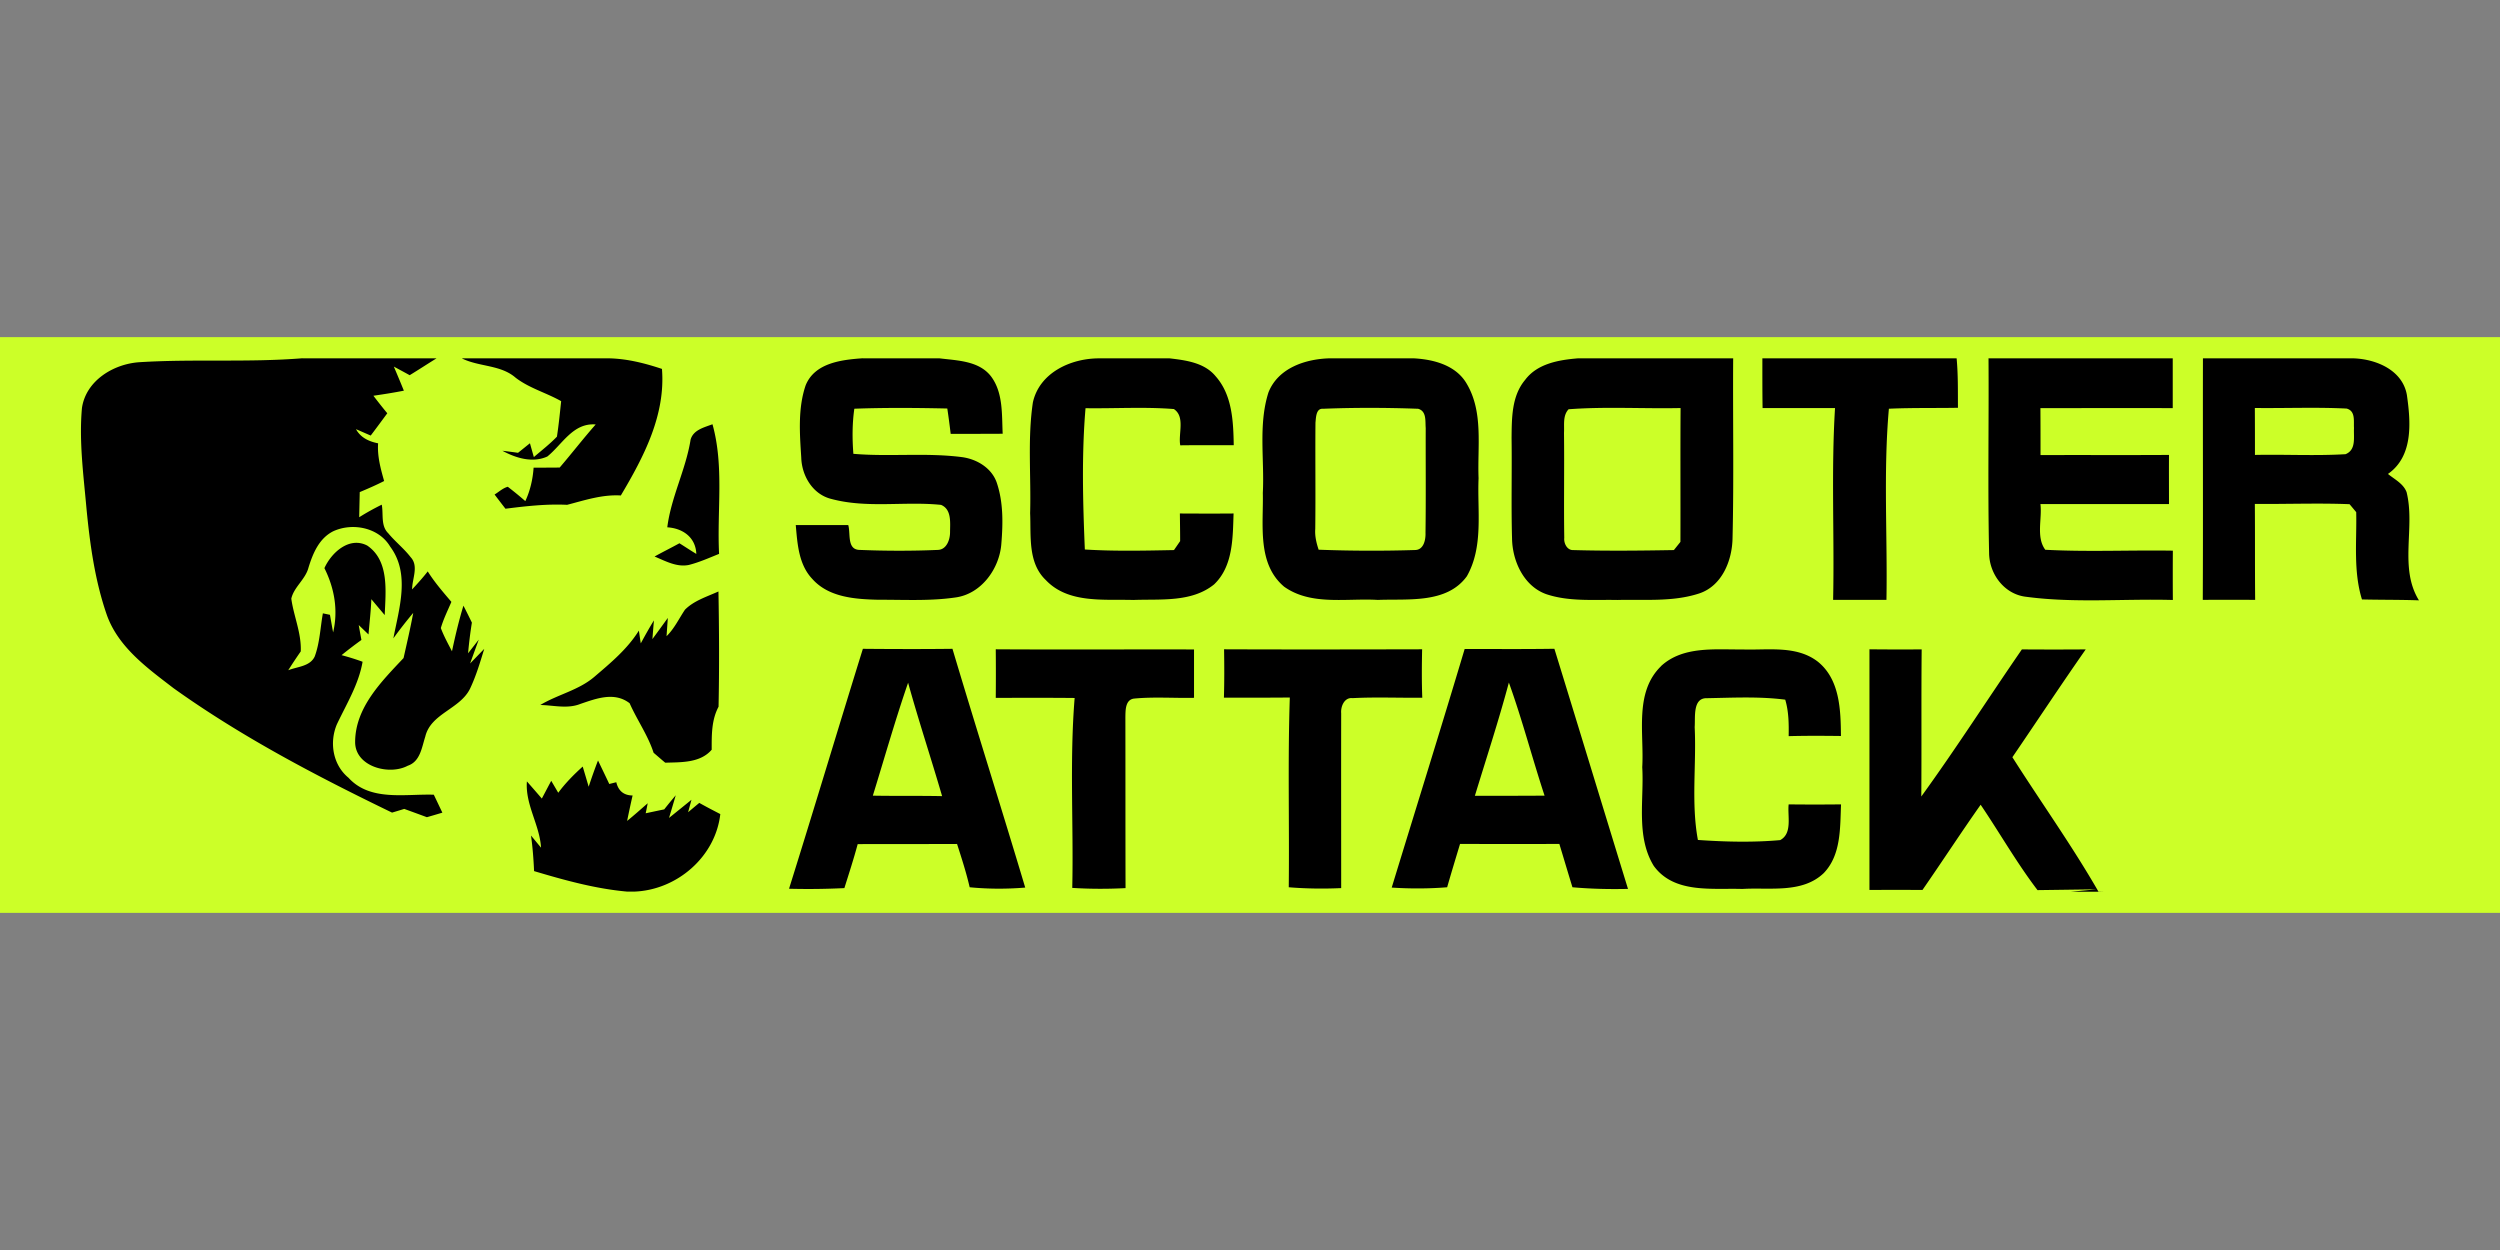 <?xml version="1.0"?>
<svg xmlns="http://www.w3.org/2000/svg" viewBox="0 -63.85 473.48 236.74"><rect x="0" y="-63.85" width="473.48" height="236.74" fill="#808080" stroke="none"/><path fill="#ccff28" d="M0 0h473.48v109.04H0z"/><path d="M57.3 4.02h25.37c-1.7 1.05-3.37 2.15-5.08 3.19-.99-.55-2-1.09-3-1.63.64 1.51 1.28 3.03 1.9 4.56-1.92.38-3.84.68-5.77.96.85 1.12 1.73 2.23 2.63 3.32-1.04 1.41-2.08 2.82-3.14 4.22-.7-.3-2.09-.91-2.79-1.21.88 1.61 2.46 2.34 4.19 2.68-.17 2.44.48 4.8 1.14 7.14-1.5.77-3.05 1.44-4.62 2.1-.03 1.59-.07 3.17-.1 4.76 1.38-.87 2.81-1.66 4.27-2.38.35 1.78-.23 3.98 1.22 5.4 1.32 1.6 2.98 2.89 4.25 4.54 1.58 1.7.28 4.08.28 6.11 1.02-1.1 2.04-2.22 2.96-3.41 1.3 2.07 2.9 3.91 4.48 5.77-.7 1.64-1.5 3.24-2 4.96.57 1.53 1.36 2.95 2.11 4.4.62-2.9 1.3-5.8 2.17-8.64.55 1.07 1.08 2.13 1.6 3.21-.31 1.93-.55 3.87-.72 5.81l2.02-2.59-1.64 4.52c.67-.69 2-2.07 2.68-2.77-.78 2.55-1.54 5.12-2.68 7.52-1.88 3.89-7.46 4.71-8.49 9.11-.66 2.03-.95 4.71-3.31 5.5-3.52 1.89-9.99.18-9.97-4.5.02-6.51 4.99-11.45 9.17-15.89.64-2.84 1.3-5.68 1.83-8.55a83.088 83.088 0 0 0-3.76 4.82c1.08-5.66 3.23-12.24-.6-17.37-2.15-3.63-7.13-4.6-10.8-2.91-2.68 1.36-3.85 4.2-4.68 6.9-.58 2.22-2.76 3.66-3.25 5.86.46 3.35 1.94 6.53 1.79 9.99-.81 1.17-1.61 2.36-2.37 3.57 1.69-.69 4.14-.7 5.02-2.62.96-2.61 1.05-5.44 1.54-8.16l1.34.28c.15.83.44 2.5.6 3.33.99-4.18.25-8.37-1.65-12.17 1.34-2.97 4.72-6.03 8.1-4.28 4.24 2.88 3.49 8.74 3.32 13.17-.84-1-1.69-2-2.53-3.01-.09 2.24-.35 4.46-.54 6.68-.46-.44-1.39-1.34-1.85-1.78.12.71.38 2.11.51 2.82-1.28.93-2.54 1.88-3.76 2.88 1.34.36 2.67.77 3.98 1.25-.73 4.25-3.04 7.99-4.86 11.83-1.47 3.45-.78 7.7 2.19 10.14 4.11 4.52 10.74 3.03 16.16 3.21.54 1.13 1.08 2.27 1.62 3.4-.97.29-1.96.58-2.93.86-1.43-.53-2.86-1.05-4.29-1.57-.58.18-1.73.53-2.31.7-14.28-6.91-28.42-14.3-41.35-23.54-4.95-3.8-10.47-7.75-12.66-13.87-2.27-6.52-3.21-13.42-3.87-20.27-.56-6.3-1.42-12.64-.85-18.95.76-5.18 5.95-8.33 10.85-8.67 10.29-.65 20.62.08 30.91-.75Zm30.21 0h28.02c3.38.1 6.66.94 9.84 2 .7 8.77-3.46 16.68-7.79 23.97-3.53-.21-6.82.9-10.17 1.77-3.91-.19-7.8.25-11.68.74-.7-.9-1.38-1.79-2.06-2.69.82-.5 1.54-1.2 2.5-1.47 1.13.87 2.24 1.77 3.32 2.72.93-2 1.42-4.15 1.57-6.34 1.65 0 3.29 0 4.94-.02 2.31-2.69 4.47-5.5 6.82-8.16-4.29-.34-6.29 3.75-9.16 6.07-2.8 1.27-5.96.3-8.51-1.09.99.12 1.98.25 2.96.39.76-.6 1.5-1.21 2.26-1.81.18.66.55 1.97.74 2.62 1.47-1.27 3.02-2.46 4.37-3.87.34-2.23.56-4.47.8-6.72-2.82-1.6-6.03-2.45-8.62-4.44-2.83-2.47-6.88-2.04-10.14-3.64Zm75.88 0h14.57c3.38.42 7.49.46 9.76 3.45 2.29 3.09 2 7.18 2.18 10.83-3.29.02-6.57.02-9.85.02-.19-1.6-.4-3.2-.64-4.8-5.87-.13-11.75-.18-17.61.04-.4 2.83-.4 5.69-.18 8.54 6.83.59 13.71-.25 20.52.62 2.9.37 5.8 2.13 6.7 5.04 1.18 3.62 1.12 7.54.81 11.31-.32 4.74-3.79 9.6-8.73 10.24-4.8.7-9.68.41-14.52.43-4.4-.1-9.46-.43-12.58-3.97-2.57-2.72-2.8-6.65-3.11-10.17h9.94c.48 1.6-.3 4.65 2.16 4.7 4.93.2 9.88.21 14.81 0 1.65-.05 2.3-1.92 2.31-3.3 0-1.8.35-4.38-1.71-5.23-6.89-.71-13.98.7-20.76-1.12-3.52-.85-5.61-4.37-5.71-7.82-.29-4.54-.66-9.32.83-13.7 1.73-4.27 6.83-4.85 10.84-5.13Zm44.77 0h13.36c3.09.36 6.59.82 8.7 3.38 3.17 3.56 3.36 8.57 3.44 13.07-3.38 0-6.75-.02-10.13.02-.41-2.18.98-5.41-1.21-6.87-5.56-.44-11.15-.08-16.73-.16-.75 8.87-.5 17.86-.13 26.76 5.62.35 11.25.22 16.88.11.29-.42.88-1.27 1.17-1.7 0-1.75-.03-3.49-.05-5.23 3.39.02 6.78.03 10.17 0-.16 4.61-.08 9.99-3.69 13.43-4.25 3.45-10.17 2.75-15.3 2.95-5.59-.17-12.33.71-16.57-3.77-3.44-3.27-2.78-8.37-2.97-12.67.2-6.99-.51-14.05.52-20.97 1.24-5.64 7.18-8.35 12.52-8.35Zm43.8 0h15.89c3.78.22 7.97 1.34 9.97 4.87 3.15 5.36 1.97 11.89 2.21 17.82-.27 6.17.98 12.96-2.22 18.58-3.8 5.24-11.17 4.25-16.86 4.48-5.88-.36-12.64 1.14-17.75-2.51-5.17-4.38-3.89-11.75-4.03-17.75.33-6.32-.88-12.88 1.06-19.02 1.84-4.68 7.07-6.38 11.72-6.48m-2.81 12.2c-.06 6.7.04 13.41-.04 20.12-.1 1.35.22 2.66.64 3.93 6.09.23 12.21.25 18.3.06 1.63-.05 1.99-1.99 1.94-3.28.09-6.61.02-13.22.04-19.83-.11-1.31.2-3.17-1.43-3.64-5.99-.22-12.03-.24-18.03 0-1.34-.11-1.32 1.73-1.42 2.64Zm49.67-12.19h29.44c-.08 11.35.15 22.69-.12 34.03-.06 4.23-1.98 9.07-6.33 10.5-4.98 1.63-10.32 1.1-15.49 1.23-4.49-.09-9.14.35-13.46-1.1-4.25-1.51-6.41-6.26-6.48-10.52-.18-6.35 0-12.71-.09-19.06.04-3.75 0-7.94 2.56-10.99 2.3-3.09 6.36-3.79 9.96-4.09m-1.72 9.64c-1.14 1.22-.78 2.96-.87 4.47.08 6.64-.05 13.26.05 19.9-.11 1.01.54 2.36 1.71 2.3 6.34.18 12.7.11 19.05 0 .31-.39.93-1.16 1.24-1.55.03-8.45-.03-16.91.03-25.35-7.06.15-14.16-.3-21.21.23Zm36.7-9.64h36.79c.29 3.11.23 6.24.25 9.36-4.36.08-8.72-.02-13.08.18-1.06 12.02-.25 24.14-.46 36.2h-10.1c.26-12.11-.38-24.24.36-36.33-4.58 0-9.14.02-13.72 0-.05-3.13-.04-6.27-.04-9.4Zm42.81 0h34.91v9.43c-8.36-.04-16.71 0-25.06 0 .02 2.96.02 5.93.02 8.89 8.11-.03 16.22.02 24.33-.03-.02 3.1 0 6.2 0 9.3-8.12 0-16.23.02-24.35 0 .35 2.82-.86 6.26.92 8.66 8.04.43 16.11.04 24.16.17-.02 3.11-.02 6.23 0 9.34-9.22-.26-18.51.62-27.67-.59-4.19-.41-7.11-4.29-7.13-8.34-.27-12.26-.03-24.53-.11-36.8Zm40.64 0h28.63c4.27.19 9.19 2.27 9.99 6.96.73 5.13 1.24 11.56-3.59 14.93 1.26 1.03 2.93 1.84 3.53 3.45 1.68 6.71-1.48 14.3 2.34 20.49-3.59-.13-7.2-.08-10.79-.17-1.66-5.36-.97-11.02-1.09-16.53-.31-.38-.94-1.13-1.26-1.51-5.98-.24-11.95 0-17.94-.05.05 6.05 0 12.11.06 18.17-3.31-.02-6.62-.02-9.92 0 .07-15.25 0-30.51.03-45.76m9.83 9.42c.02 2.96.02 5.93.02 8.89 5.72-.12 11.45.2 17.16-.14 2.06-.84 1.5-3.19 1.6-4.95-.09-1.35.32-3.23-1.4-3.69-5.79-.29-11.58-.04-17.38-.11Zm-296.28 6.09c.48-1.94 2.55-2.39 4.17-3.01 2.23 8 .83 16.38 1.25 24.55-1.89.76-3.76 1.6-5.74 2.1-2.3.46-4.43-.75-6.48-1.6 1.55-.86 3.15-1.65 4.71-2.51 1.07.67 2.12 1.37 3.2 2.02-.12-3.13-2.55-4.86-5.5-5.04.72-5.7 3.48-10.86 4.4-16.51Zm-1.04 32.11c1.73-1.73 4.16-2.46 6.34-3.45.13 7.28.17 14.56.02 21.83-1.35 2.54-1.3 5.33-1.3 8.14-2.17 2.53-5.78 2.36-8.8 2.46-.74-.62-1.47-1.26-2.2-1.88-1.08-3.32-3.13-6.2-4.54-9.38-2.87-2.21-6.28-.91-9.31.12-2.45.99-5.08.26-7.61.21 3.3-1.99 7.24-2.78 10.22-5.32 3.09-2.64 6.28-5.28 8.45-8.77.09.6.26 1.81.36 2.42.79-1.46 1.61-2.93 2.49-4.35-.08.89-.22 2.65-.29 3.54.98-1.33 1.96-2.67 2.92-4.01l-.24 3.46c1.48-1.44 2.35-3.33 3.49-5.02Zm33.69 7.41c5.65.05 11.32.07 16.97 0 4.5 15.1 9.27 30.13 13.78 45.22-3.51.29-7.03.28-10.52-.06-.64-2.78-1.52-5.49-2.39-8.2-6.27.03-12.55 0-18.82.03-.75 2.8-1.65 5.56-2.52 8.33-3.49.17-6.99.21-10.48.12 4.74-15.12 9.28-30.3 13.98-45.43m1.89 27.8c4.37.08 8.75 0 13.12.09-2.09-7.18-4.45-14.28-6.44-21.48-2.44 7.06-4.47 14.25-6.68 21.39Zm23.29-27.72c12.52.08 25.03 0 37.54.03v9.16c-3.81.08-7.63-.22-11.41.15-1.63.25-1.56 2.26-1.59 3.49.02 10.8 0 21.6.03 32.4-3.37.18-6.73.17-10.09-.04.26-11.99-.52-24.02.45-35.97-4.98-.05-9.97-.03-14.94-.02.03-3.07.03-6.14 0-9.19Zm88.81-.06c5.66 0 11.33.05 16.98-.04 4.67 15.16 9.28 30.32 13.94 45.48-3.51.08-7.03 0-10.52-.31-.84-2.74-1.65-5.47-2.48-8.21-6.27.03-12.54.02-18.81 0-.82 2.73-1.66 5.47-2.44 8.21-3.5.28-7 .29-10.5.06 4.61-15.07 9.31-30.1 13.82-45.2m1.93 27.82c4.4 0 8.8 0 13.2-.03-2.34-7.11-4.22-14.37-6.76-21.42-1.93 7.21-4.26 14.31-6.44 21.45Zm35.26-24.57c4.15-3.83 10.22-3.1 15.42-3.15 4.77.17 10.22-.83 14.28 2.32 4.18 3.37 4.33 9.17 4.37 14.07-3.31-.04-6.61-.06-9.9.03.04-2.32.02-4.66-.65-6.91-4.89-.63-9.85-.37-14.77-.28-2.81-.12-2.23 3.61-2.38 5.47.35 7.11-.69 14.35.61 21.38 5.17.36 10.42.49 15.58.03 2.37-1.27 1.36-4.55 1.61-6.77 3.3.04 6.61.04 9.92 0-.19 4.44.04 9.56-3.27 13.01-4.09 3.92-10.3 2.68-15.44 3.01-5.71-.19-12.91.93-16.76-4.37-3.41-5.57-1.81-12.51-2.18-18.7.38-6.37-1.55-14.17 3.58-19.14Zm39.48-3.18c3.29.04 6.58.04 9.88.02-.09 9.29 0 18.57-.07 27.86 6.6-9.11 12.67-18.6 19.05-27.86 4.04.03 8.07.03 12.09 0-4.72 6.75-9.25 13.62-13.89 20.42 5.4 8.5 11.28 16.72 16.3 25.45.29 0 .89.02 1.18.03h-6.47l4.92-.46-11.17.15c-3.93-5.15-7.14-10.81-10.77-16.17-3.75 5.32-7.31 10.79-11.02 16.14-3.35-.02-6.69-.02-10.04 0V59.13Zm-122.25 0c12.51.05 25.01.03 37.52 0-.06 3.05-.09 6.12.03 9.17-4.4.05-8.8-.15-13.19.08-1.55-.19-2.28 1.55-2.17 2.85-.02 11.04 0 22.09 0 33.13-3.31.15-6.63.11-9.93-.16.13-11.98-.2-23.96.2-35.94-4.17.05-8.32.02-12.48.03.09-3.06.08-6.12.03-9.17ZM105.74 86.28c1.34-1.82 2.95-3.44 4.62-4.95.38 1.27.76 2.55 1.13 3.82.55-1.67 1.13-3.32 1.77-4.97.71 1.48 1.43 2.96 2.13 4.45.33-.08.99-.25 1.33-.33.4 1.65 1.43 2.49 3.09 2.51-.37 1.6-.71 3.21-1.04 4.82 1.33-1.08 2.61-2.22 3.9-3.35-.09.48-.28 1.43-.38 1.9 1.16-.25 2.34-.5 3.51-.74.71-.91 1.44-1.79 2.18-2.67-.31 1.08-.95 3.22-1.27 4.29 1.06-.86 3.2-2.58 4.25-3.44l-.64 2.36c.53-.44 1.59-1.33 2.12-1.77 1.31.74 2.64 1.43 3.98 2.12-.92 8.08-8.17 14.34-16.21 14.68h-1.46c-6-.54-11.84-2.16-17.6-3.88-.1-2.26-.27-4.5-.58-6.74.47.58 1.42 1.73 1.9 2.3-.26-4.34-3.01-8.12-2.68-12.55.95 1.08 1.89 2.16 2.83 3.25.6-1.12 1.18-2.25 1.78-3.36.33.56.99 1.68 1.32 2.25Z"/></svg>

